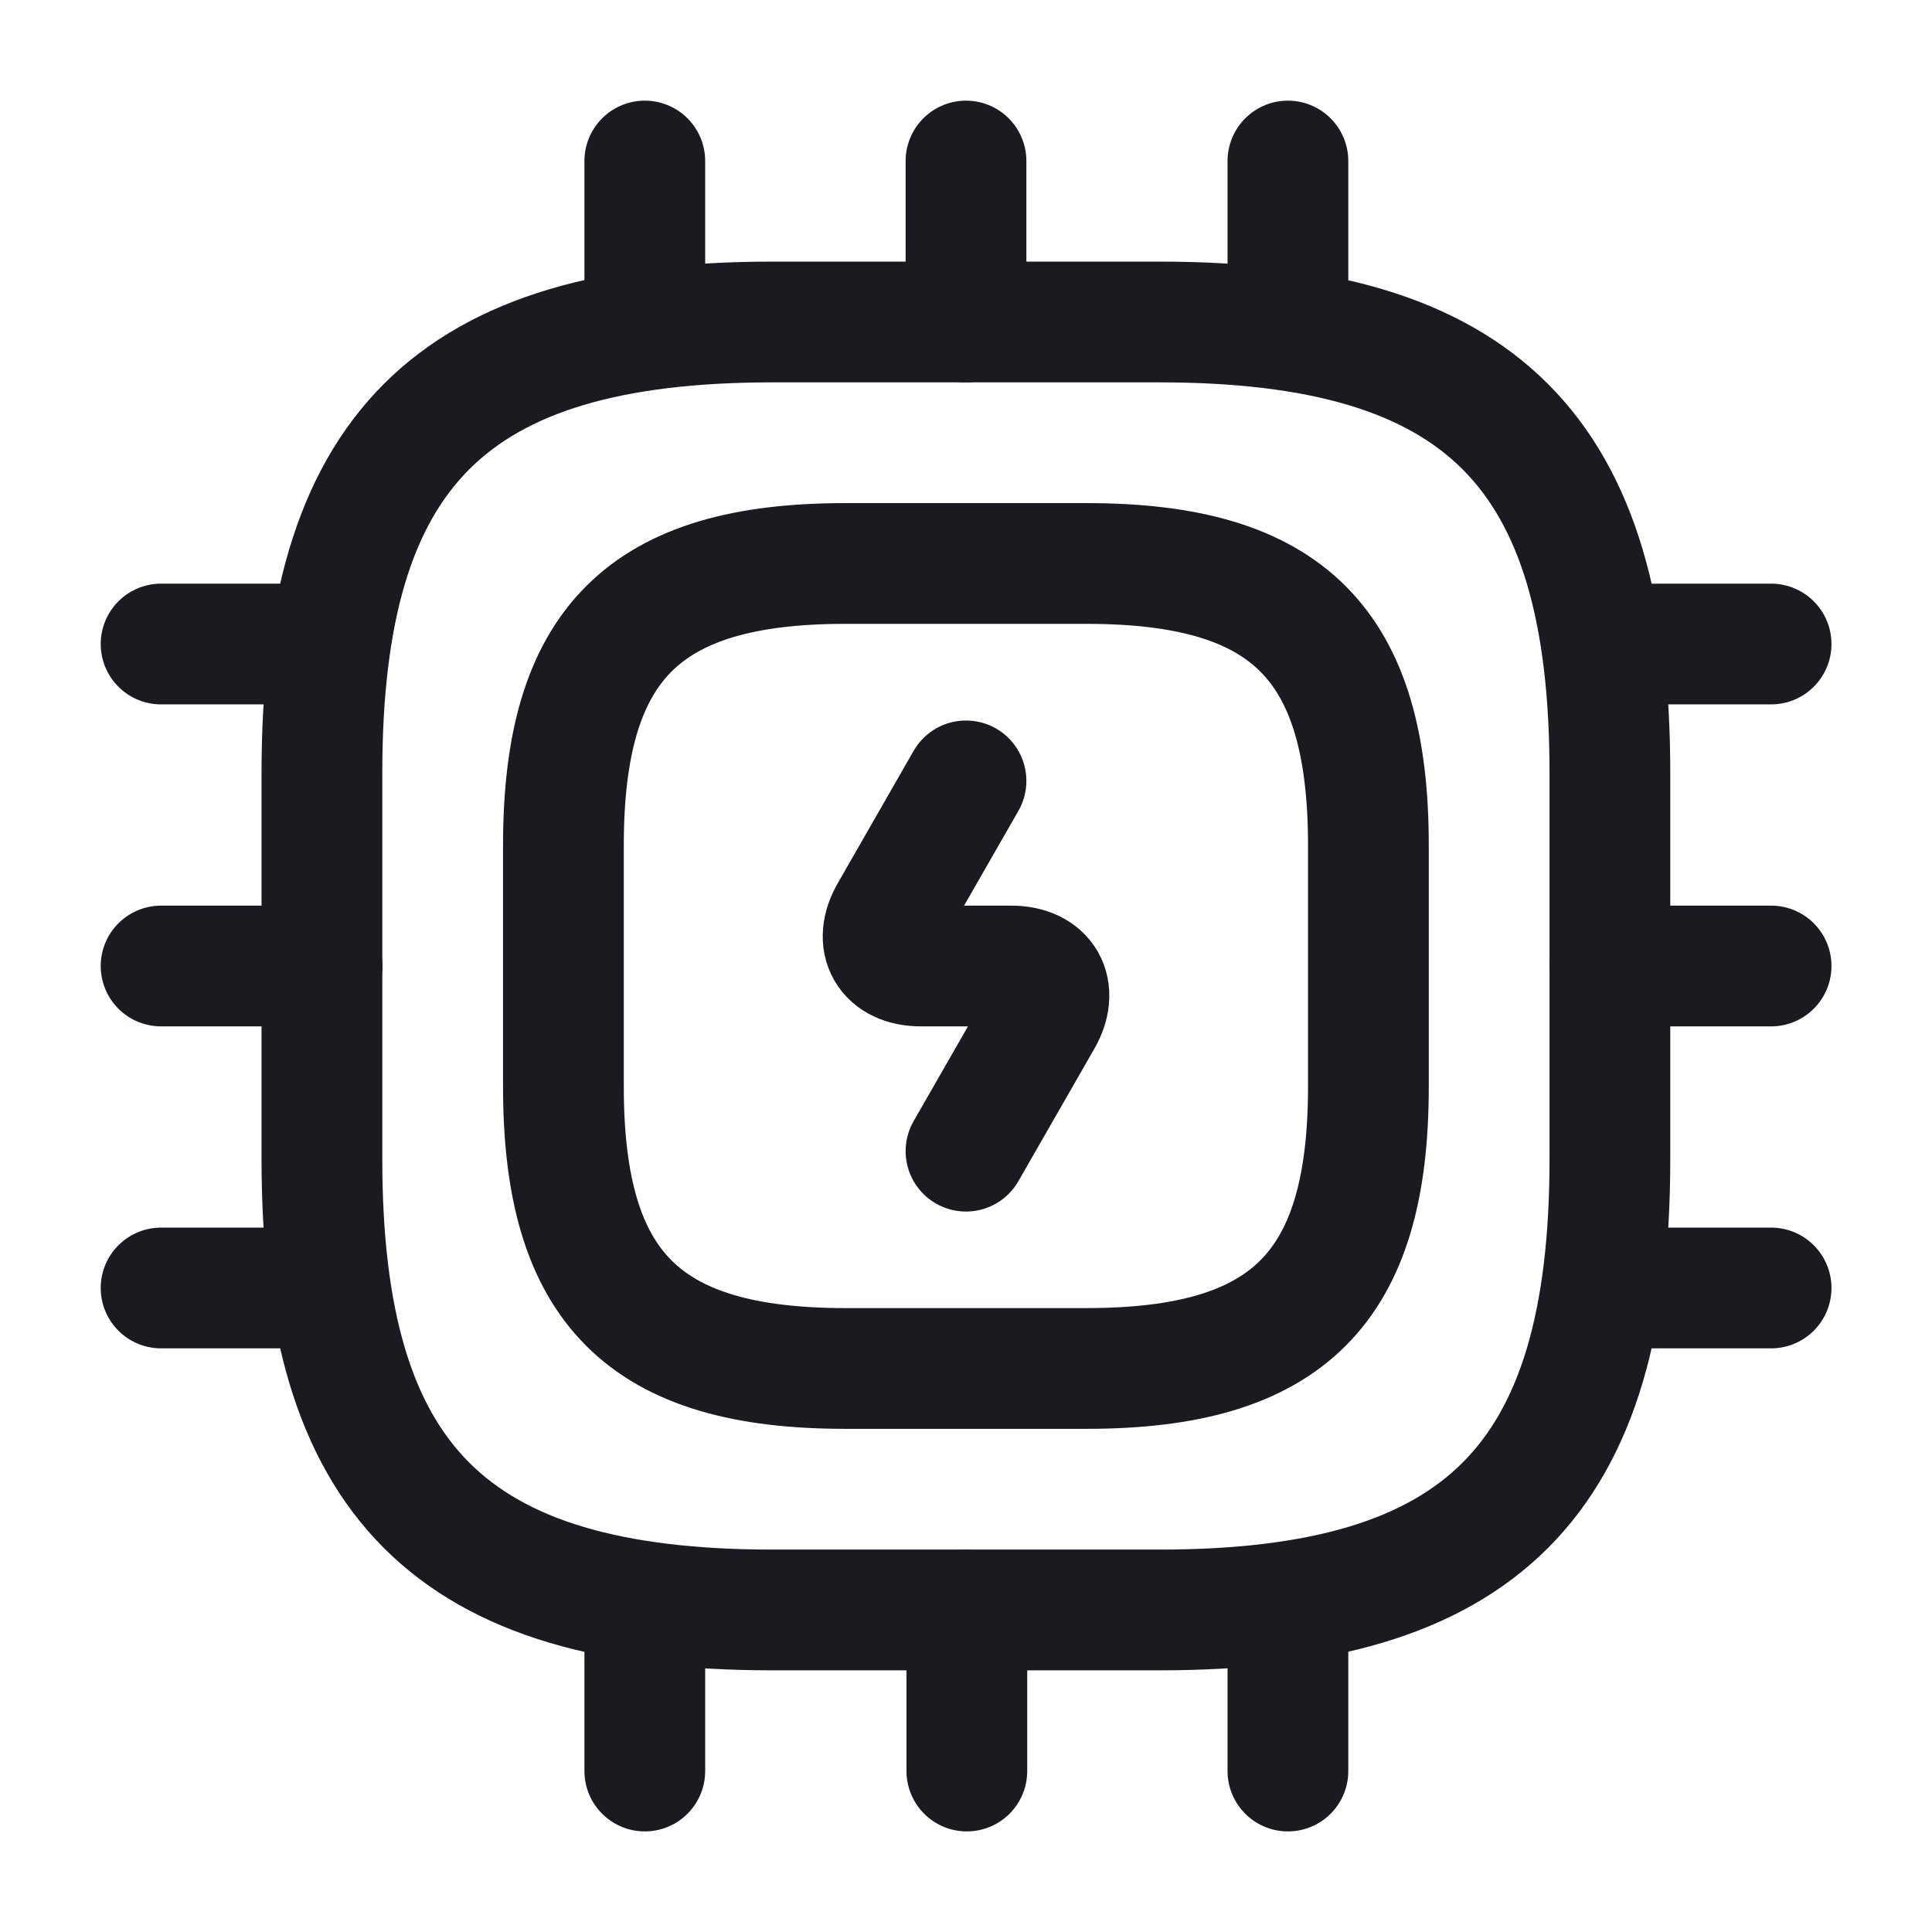 <svg width="32" height="32" viewBox="0 0 32 32" fill="none" xmlns="http://www.w3.org/2000/svg">
	<path d="M12.799 26.666H19.199C24.532 26.666 26.665 24.533 26.665 19.2V12.8C26.665 7.466 24.532 5.333 19.199 5.333H12.799C7.465 5.333 5.332 7.466 5.332 12.8V19.2C5.332 24.533 7.465 26.666 12.799 26.666Z" stroke="#191B20" stroke-width="2" stroke-linecap="round" stroke-linejoin="round"/>
	<path d="M13.999 22.666H17.999C21.332 22.666 22.665 21.333 22.665 18V14C22.665 10.666 21.332 9.333 17.999 9.333H13.999C10.665 9.333 9.332 10.666 9.332 14V18C9.332 21.333 10.665 22.666 13.999 22.666Z" stroke="#191B20" stroke-width="2" stroke-linecap="round" stroke-linejoin="round"/>
	<path d="M10.68 5.334V2.667" stroke="#191B20" stroke-width="2" stroke-linecap="round" stroke-linejoin="round"/>
	<path d="M16 5.334V2.667" stroke="#191B20" stroke-width="2" stroke-linecap="round" stroke-linejoin="round"/>
	<path d="M21.332 5.334V2.667" stroke="#191B20" stroke-width="2" stroke-linecap="round" stroke-linejoin="round"/>
	<path d="M26.668 10.667H29.335" stroke="#191B20" stroke-width="2" stroke-linecap="round" stroke-linejoin="round"/>
	<path d="M26.668 16H29.335" stroke="#191B20" stroke-width="2" stroke-linecap="round" stroke-linejoin="round"/>
	<path d="M26.668 21.333H29.335" stroke="#191B20" stroke-width="2" stroke-linecap="round" stroke-linejoin="round"/>
	<path d="M21.332 26.667V29.334" stroke="#191B20" stroke-width="2" stroke-linecap="round" stroke-linejoin="round"/>
	<path d="M16.014 26.667V29.334" stroke="#191B20" stroke-width="2" stroke-linecap="round" stroke-linejoin="round"/>
	<path d="M10.68 26.667V29.334" stroke="#191B20" stroke-width="2" stroke-linecap="round" stroke-linejoin="round"/>
	<path d="M2.668 10.667H5.335" stroke="#191B20" stroke-width="2" stroke-linecap="round" stroke-linejoin="round"/>
	<path d="M2.668 16H5.335" stroke="#191B20" stroke-width="2" stroke-linecap="round" stroke-linejoin="round"/>
	<path d="M2.668 21.333H5.335" stroke="#191B20" stroke-width="2" stroke-linecap="round" stroke-linejoin="round"/>
	<path d="M16 12.934L14.747 15.12C14.467 15.6 14.694 16 15.254 16H16.747C17.307 16 17.534 16.4 17.254 16.88L16 19.067" stroke="#191B20" stroke-width="2" stroke-linecap="round" stroke-linejoin="round"/>
</svg>
